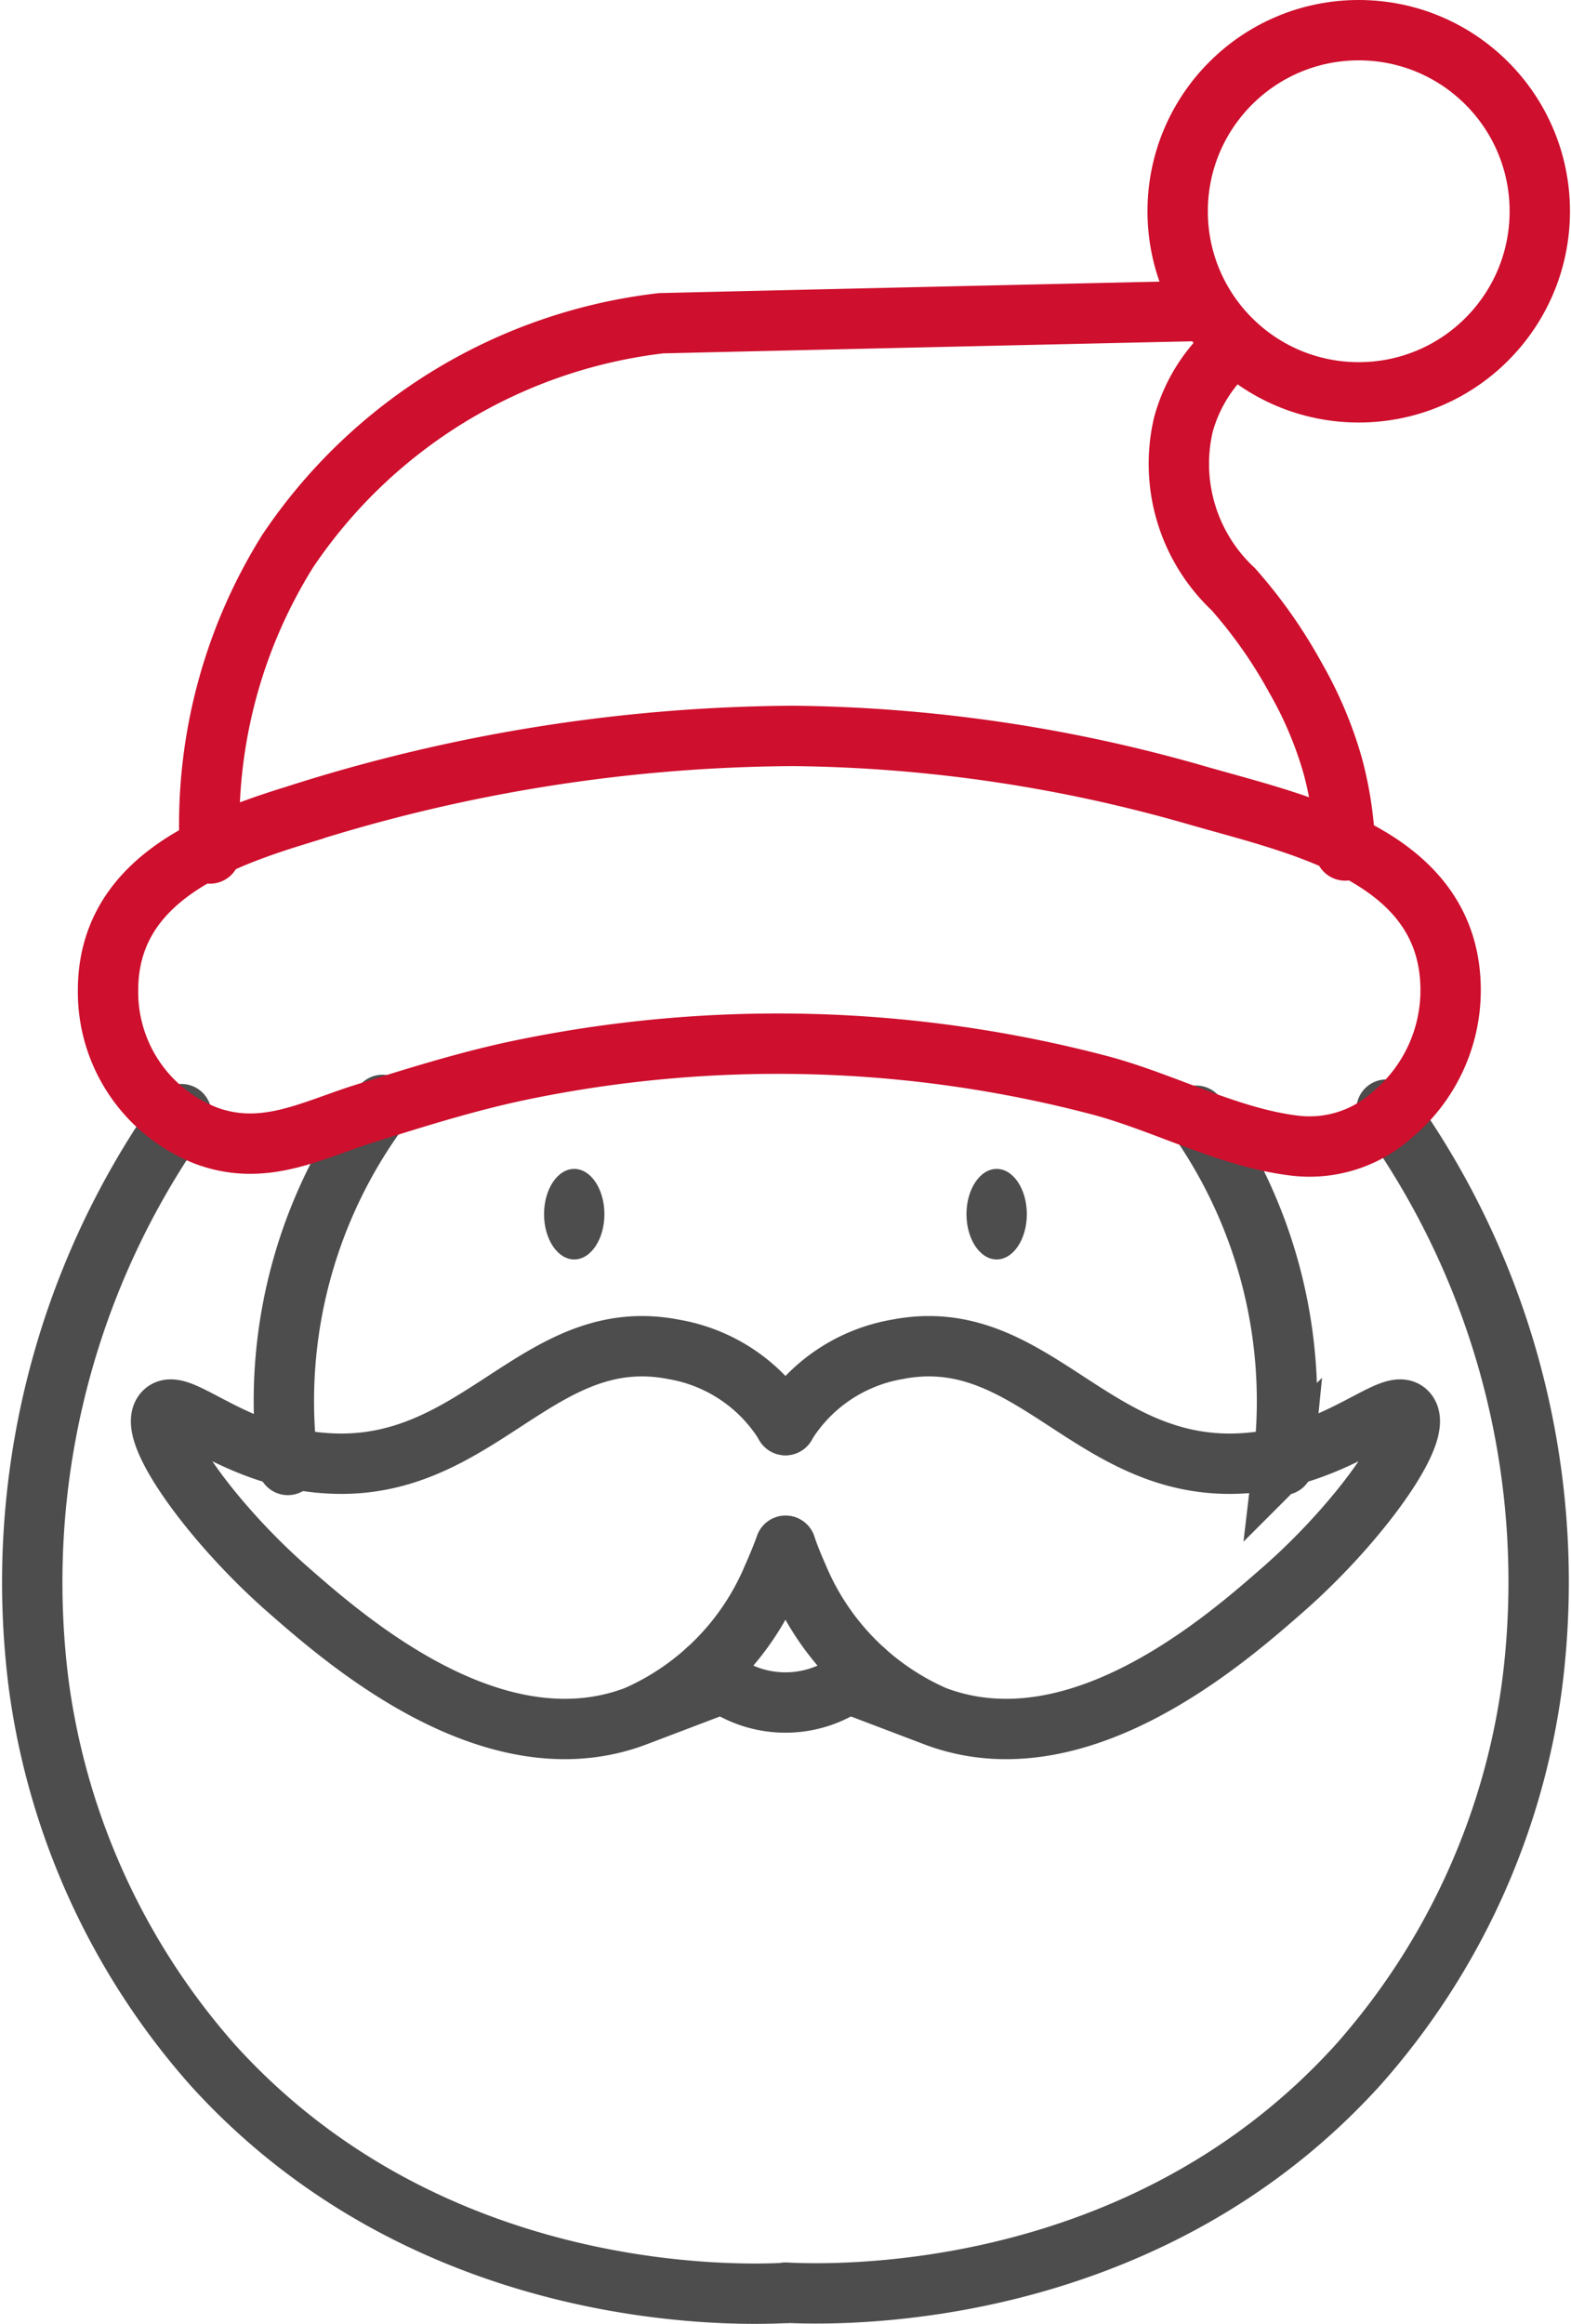 <?xml version="1.0" encoding="UTF-8"?><svg xmlns="http://www.w3.org/2000/svg" width="52.058" height="77.014" viewBox="0 0 52.058 77.014">
  <g id="du_père_noël" transform="translate(0.03)">
    <path id="Path_14049" data-name="Path 14049" d="M5.98,37.43A26.819,26.819,0,0,0,1.26,56.38,23.791,23.791,0,0,0,7.03,68.95c7.18,7.92,17.34,7.62,18.96,7.54" transform="translate(0 -0.514)" fill="none" stroke="#4d4d4d" stroke-linecap="round" stroke-miterlimit="10" stroke-width="2"/>
    <path id="Path_14050" data-name="Path 14050" d="M9.51,48.83l-.02-.2A16.36,16.36,0,0,1,12.65,36.9" transform="translate(-0.001 -0.29)" fill="none" stroke="#4d4d4d" stroke-linecap="round" stroke-miterlimit="10" stroke-width="2"/>
    <path id="Path_14051" data-name="Path 14051" d="M26,47.58a5.407,5.407,0,0,0-3.71-2.51c-4.51-.88-6.47,4.14-11.54,3.77a6.917,6.917,0,0,1-1.26-.2c-2.32-.56-3.7-1.97-4.1-1.47-.54.67,1.63,3.68,4.12,5.86,1.94,1.7,6.83,5.98,11.54,4.19a8.693,8.693,0,0,0,4.53-4.61c.12-.27.27-.62.42-1.03" transform="translate(0 -0.36)" fill="none" stroke="#4d4d4d" stroke-linecap="round" stroke-miterlimit="10" stroke-width="2"/>
    <ellipse id="Ellipse_120" data-name="Ellipse 120" cx="1" cy="1.5" rx="1" ry="1.5" transform="translate(17.998 38.731)" fill="#4d4d4d"/>
    <path id="Path_14052" data-name="Path 14052" d="M45.92,37.28a26.8,26.8,0,0,1,4.82,19.09,23.708,23.708,0,0,1-5.77,12.57c-7.18,7.92-17.34,7.62-18.96,7.54" transform="translate(-0.006 -0.514)" fill="none" stroke="#4d4d4d" stroke-linecap="round" stroke-miterlimit="10" stroke-width="2"/>
    <path id="Path_14053" data-name="Path 14053" d="M42.49,48.83l.02-.2a16.349,16.349,0,0,0-2.9-11.37" transform="translate(-0.005 -0.291)" fill="none" stroke="#4d4d4d" stroke-linecap="round" stroke-miterlimit="10" stroke-width="2"/>
    <path id="Path_14054" data-name="Path 14054" d="M26,47.58a5.426,5.426,0,0,1,3.71-2.51c4.51-.88,6.47,4.14,11.54,3.77a6.917,6.917,0,0,0,1.26-.2c2.32-.56,3.7-1.97,4.1-1.47.54.67-1.63,3.68-4.12,5.86-1.94,1.7-6.83,5.98-11.54,4.19a8.693,8.693,0,0,1-4.53-4.61c-.12-.27-.27-.62-.41-1.03h0" transform="translate(-0.006 -0.36)" fill="none" stroke="#4d4d4d" stroke-linecap="round" stroke-miterlimit="10" stroke-width="2"/>
    <ellipse id="Ellipse_121" data-name="Ellipse 121" cx="1" cy="1.5" rx="1" ry="1.5" transform="translate(31.996 38.731)" fill="#4d4d4d"/>
    <path id="Path_14055" data-name="Path 14055" d="M42.824,38.15c-2.16-.27-4.249-1.41-6.359-1.98a41.926,41.926,0,0,0-19.417-.48c-1.67.36-3.3.87-4.919,1.38-1.81.56-3.38,1.47-5.319.76a5.11,5.11,0,0,1-3.26-4.82c0-3.55,3.32-4.9,6.169-5.78a54.928,54.928,0,0,1,16.518-2.65A49.971,49.971,0,0,1,39.6,26.54c3.39.98,8.439,1.98,8.439,6.47a5.376,5.376,0,0,1-1.94,4.13A4.1,4.1,0,0,1,42.824,38.15Z" transform="translate(0 -0.196)" fill="none" stroke="#ce0f2d" stroke-linecap="round" stroke-miterlimit="10" stroke-width="2"/>
    <path id="Path_14056" data-name="Path 14056" d="M40.75,11.54a5.263,5.263,0,0,0-1.56,2.53,5.688,5.688,0,0,0,1.65,5.45,16.056,16.056,0,0,1,2.06,2.93,13,13,0,0,1,1.24,2.93,12.025,12.025,0,0,1,.41,2.8" transform="translate(-0.006)" fill="none" stroke="#ce0f2d" stroke-linecap="round" stroke-miterlimit="10" stroke-width="2"/>
    <path id="Path_14057" data-name="Path 14057" d="M6.93,28.28A17.1,17.1,0,0,1,9.51,18.25a17.308,17.308,0,0,1,12.37-7.54q8.97-.21,17.95-.41" fill="none" stroke="#ce0f2d" stroke-linecap="round" stroke-miterlimit="10" stroke-width="2"/>
    <circle id="Ellipse_122" data-name="Ellipse 122" cx="6" cy="6" r="6" transform="translate(38.994 1)" fill="none" stroke="#ce0f2d" stroke-linecap="round" stroke-miterlimit="10" stroke-width="2"/>
    <path id="Path_14058" data-name="Path 14058" d="M23.41,55.71a3.646,3.646,0,0,0,5.18,0" transform="translate(-0.003 -0.378)" fill="none" stroke="#4d4d4d" stroke-linecap="round" stroke-miterlimit="10" stroke-width="2"/>
  </g>
</svg>
